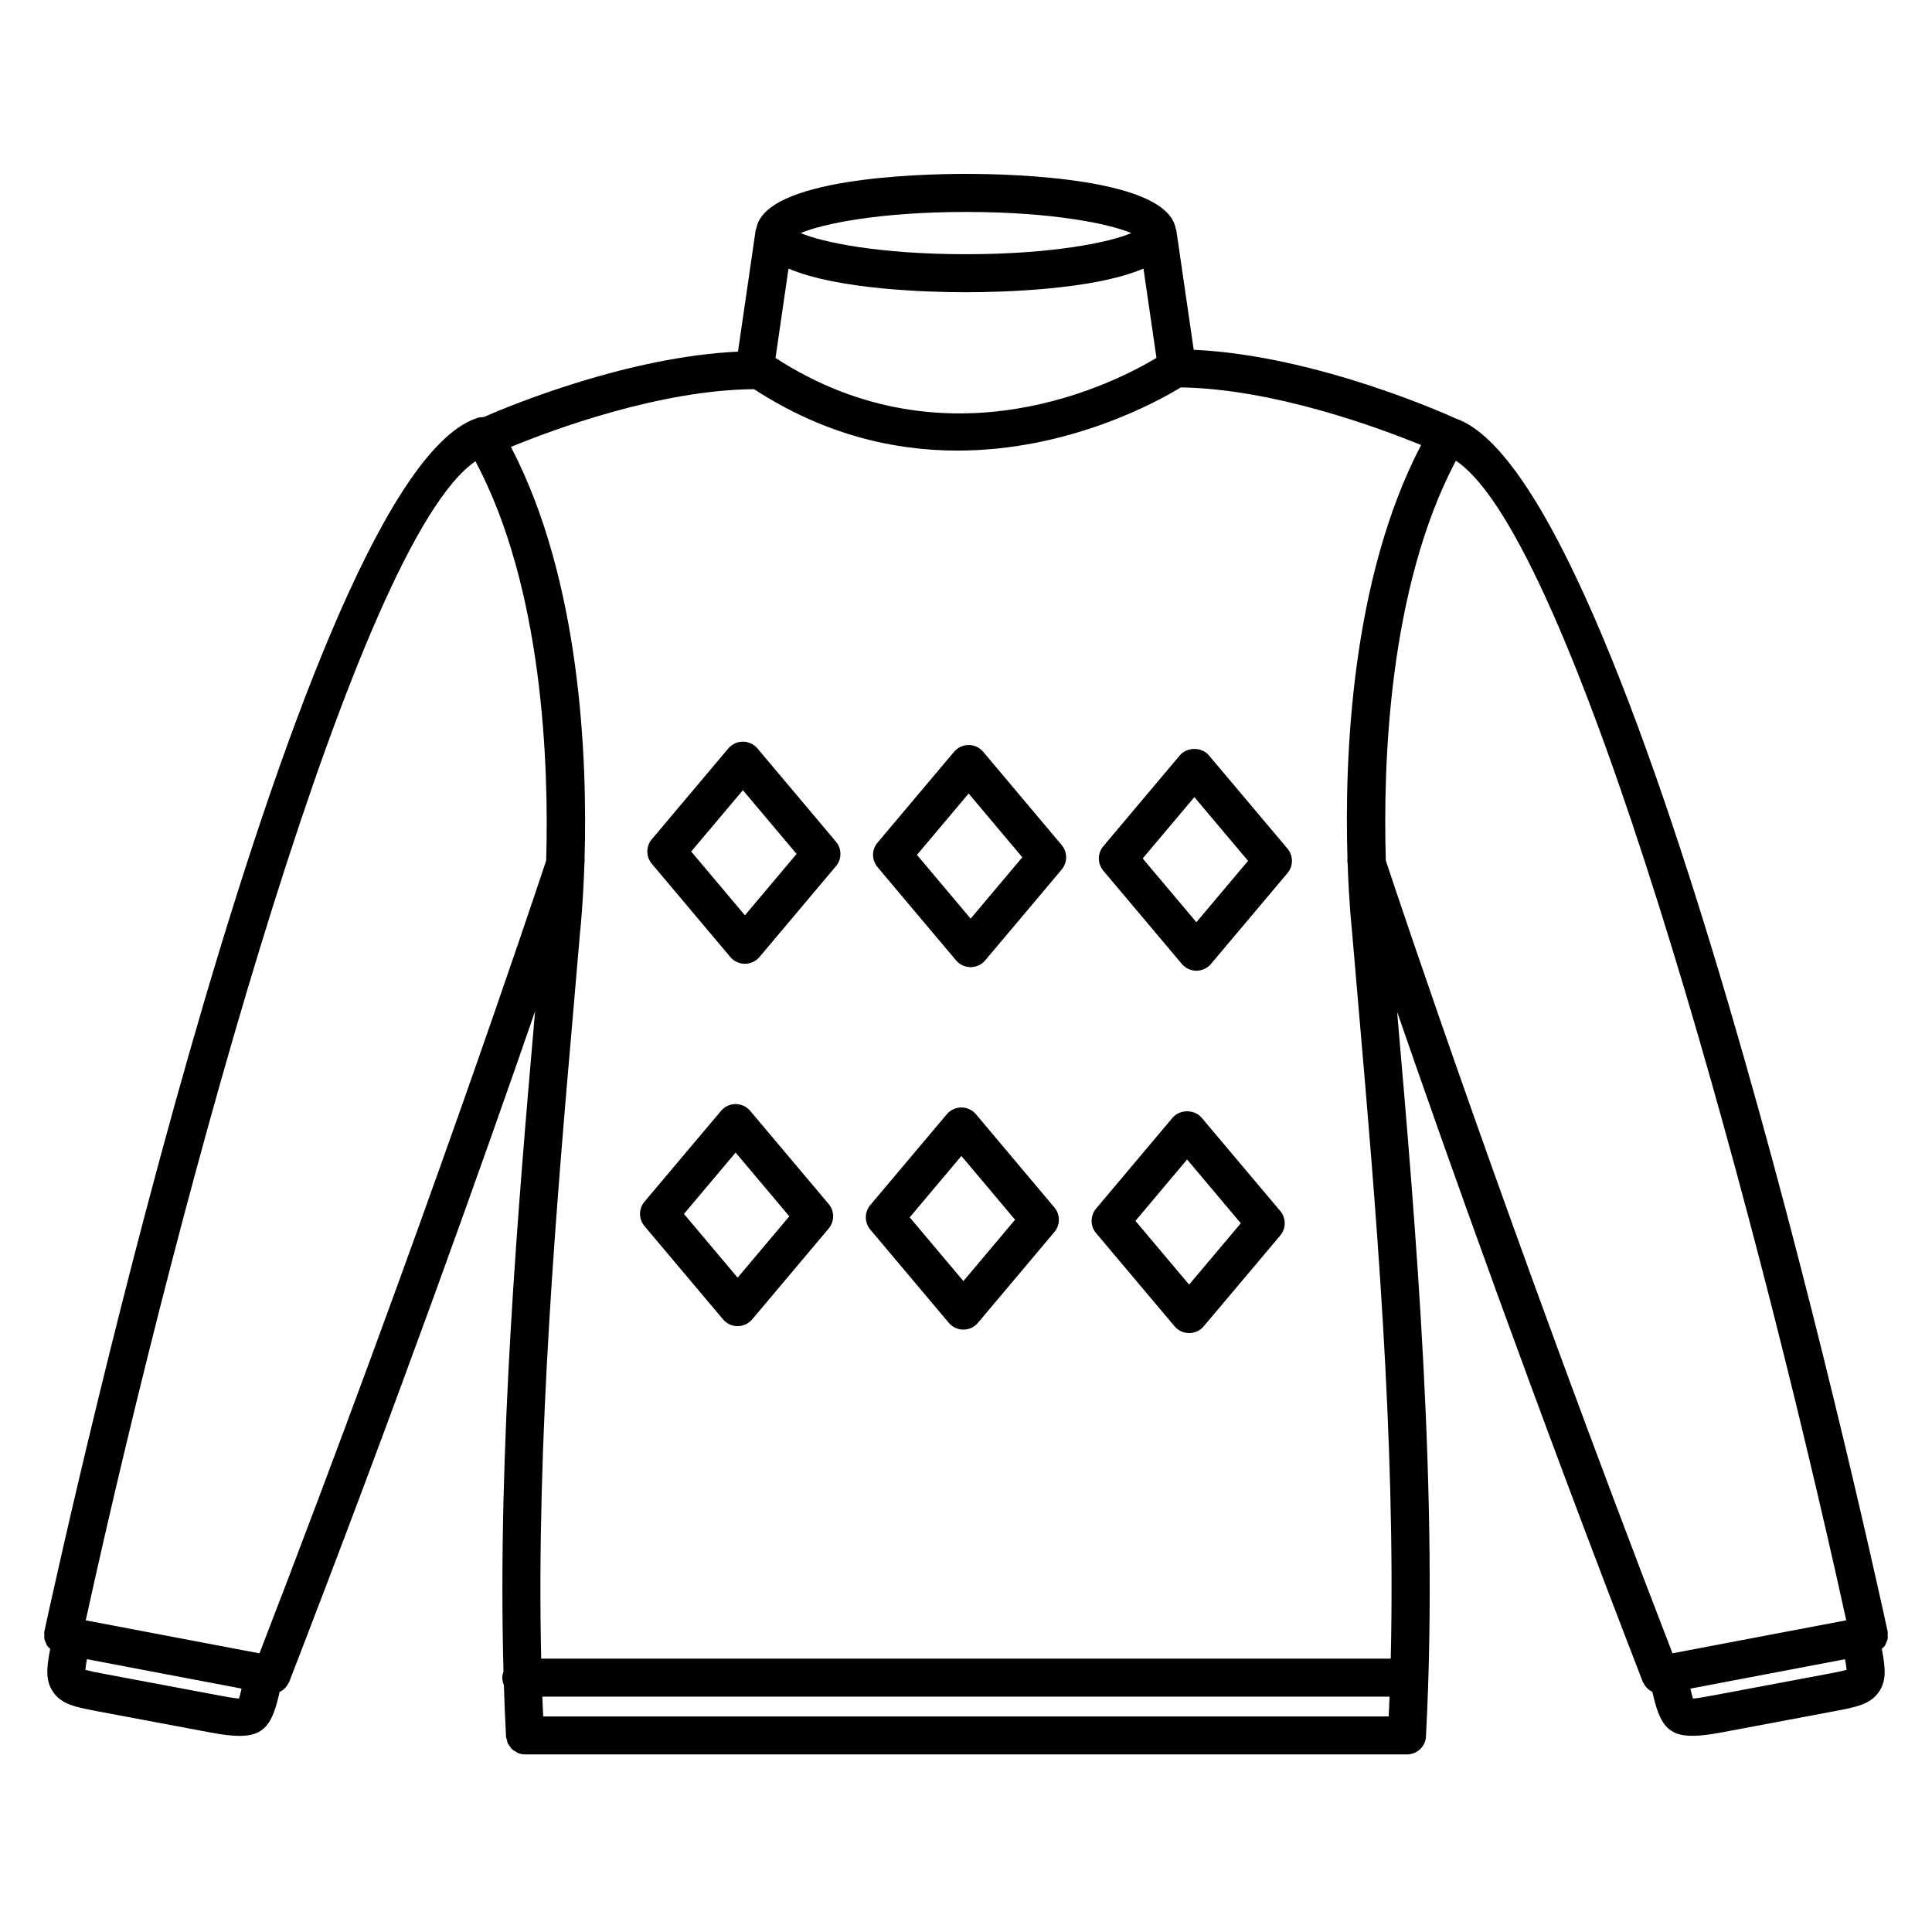 <?xml version="1.0" encoding="UTF-8"?>
<!-- Uploaded to: ICON Repo, www.svgrepo.com, Generator: ICON Repo Mixer Tools -->
<svg fill="#000000" width="800px" height="800px" version="1.1" viewBox="144 144 512 512" xmlns="http://www.w3.org/2000/svg">
 <g>
  <path d="m643.5 580.15c0.172-0.258 0.246-0.559 0.363-0.848 0.133-0.312 0.309-0.594 0.371-0.934 0.07-0.336 0.016-0.695 0.012-1.043-0.004-0.301 0.07-0.586 0.012-0.891-0.004-0.02-0.02-0.035-0.023-0.059-0.004-0.023 0.004-0.051 0-0.074-6.816-31.328-67.617-305.21-114.41-321.38h-0.004c-1.551-0.715-36.727-16.727-69.477-18.227l-4.609-31.664c-0.023-0.172-0.125-0.301-0.168-0.465-2.344-13.379-42.867-14.484-55.57-14.484-12.699 0-53.172 1.102-55.566 14.453-0.047 0.172-0.152 0.312-0.176 0.492l-4.684 32.164c-28.883 1.344-59.566 13.922-67.449 17.359-0.418 0.016-0.828-0.016-1.246 0.105-46.883 13.633-108.27 290.16-115.11 321.64-0.004 0.023 0.004 0.047 0 0.07-0.004 0.023-0.02 0.039-0.023 0.066-0.059 0.316 0.012 0.621 0.012 0.934 0 0.336-0.051 0.68 0.012 1.004 0.066 0.316 0.227 0.578 0.348 0.875 0.125 0.309 0.207 0.629 0.387 0.906 0.172 0.258 0.418 0.441 0.637 0.664 0.055 0.059 0.105 0.117 0.16 0.172-1.02 5.262-1.215 8.43 0.711 11.309 2.281 3.422 6.031 4.121 12.238 5.289l29.305 5.508c3.211 0.605 5.809 0.941 7.945 0.941 6.644-0.004 8.746-3.25 10.602-11.656 0.309-0.141 0.605-0.297 0.871-0.504 0.16-0.117 0.293-0.262 0.438-0.398 0.242-0.238 0.465-0.484 0.66-0.766 0.125-0.18 0.227-0.371 0.332-0.57 0.074-0.152 0.191-0.277 0.25-0.438 29.137-75.266 51.891-139.34 65.148-177.69-4.527 52.203-9.984 115.84-8.367 174.98-0.172 0.508-0.316 1.023-0.316 1.586 0 0.711 0.152 1.375 0.414 1.988 0.145 4.566 0.328 9.109 0.57 13.609 0.016 0.336 0.156 0.637 0.238 0.945 0.07 0.281 0.09 0.574 0.207 0.832 0.156 0.348 0.398 0.625 0.625 0.926 0.156 0.211 0.273 0.449 0.457 0.629 0.297 0.293 0.664 0.484 1.023 0.695 0.191 0.105 0.348 0.273 0.555 0.352 0.594 0.246 1.246 0.387 1.918 0.387h0.004 233.75c2.785 0 5.039-2.254 5.039-5.039 0-0.039-0.02-0.074-0.023-0.109 0.004-0.023 0.02-0.047 0.02-0.07 3.371-63.562-2.699-134.38-7.664-191.57 13.266 38.359 35.996 102.36 65.094 177.53 0.066 0.16 0.172 0.281 0.25 0.434 0.105 0.203 0.207 0.398 0.332 0.578 0.191 0.281 0.414 0.523 0.656 0.75 0.145 0.141 0.281 0.293 0.449 0.414 0.273 0.203 0.562 0.352 0.867 0.5 1.855 8.418 3.953 11.656 10.605 11.656 2.133 0 4.731-0.332 7.941-0.941l29.305-5.508c6.203-1.164 9.957-1.867 12.238-5.289 1.926-2.883 1.727-6.051 0.711-11.309 0.051-0.039 0.09-0.09 0.133-0.133 0.227-0.227 0.496-0.422 0.672-0.699zm-10.227-6.754-46.047 8.746c-43.266-112.05-72.125-198.48-75.969-210.09-0.766-25.234 0.676-72.137 18.566-105.96 30.879 20.469 77.785 190.52 103.45 307.3zm-345.55 20.23h224.53c-0.07 1.758-0.145 3.508-0.23 5.254h-224.07c-0.082-1.75-0.164-3.496-0.23-5.254zm224.84-10.078h-225.14c-1.336-58.012 4.051-120.37 8.496-171.54 0.613-7.082 1.211-13.961 1.773-20.609 0.105-0.945 0.84-7.926 1.188-18.59 0.047-0.414 0.09-0.816 0.035-1.215 0.766-26.348-0.953-73.617-19.512-109.16 11.219-4.609 39.527-15.121 64.434-15.297 18.602 12.102 37.195 16.273 53.836 16.273 29.824 0 53.328-13.121 59.254-16.746 24.68 0.379 52.566 10.715 63.68 15.277-18.672 35.742-20.309 83.344-19.512 109.61-0.07 0.48-0.023 0.953 0.051 1.445 0.352 10.281 1.062 17 1.164 17.926v0.004c0.562 6.672 1.16 13.578 1.777 20.688 4.445 51.285 9.844 113.81 8.477 171.93zm-62.086-344.71c-10.414 6.293-55.16 29.703-100.96 0.023l3.449-23.688c13.195 5.664 37.668 6.273 47.031 6.273 9.367 0 33.84-0.609 47.035-6.273zm-50.48-38.668c23.062 0 38.113 3.168 43.801 5.598-5.684 2.43-20.73 5.598-43.801 5.598-23.074 0-38.117-3.168-43.805-5.598 5.691-2.43 20.734-5.598 43.805-5.598zm-130 66.074c17.922 33.598 19.477 80.359 18.75 105.8-3.824 11.531-32.688 97.996-75.98 210.11l-46.047-8.746c25.617-116.56 72.383-286.16 103.28-307.16zm-62.668 327.89c-1.23-0.066-3.602-0.508-5.914-0.941l-29.305-5.508c-2.039-0.383-4.301-0.812-5.488-1.176 0.047-0.676 0.211-1.672 0.418-2.805l40.98 7.789c-0.242 1.094-0.477 2.047-0.691 2.641zm420.55-6.445-29.305 5.508c-2.312 0.434-4.691 0.875-5.914 0.941-0.215-0.594-0.449-1.551-0.684-2.637l40.977-7.789c0.211 1.133 0.371 2.137 0.418 2.805-1.191 0.363-3.445 0.789-5.492 1.172z"/>
  <path d="m344.73 342.34c-0.957-1.137-2.367-1.793-3.856-1.793-1.484 0-2.898 0.656-3.856 1.789l-20.285 24.078c-1.582 1.879-1.582 4.621 0 6.492l20.816 24.719c0.957 1.137 2.367 1.793 3.856 1.793 1.484 0 2.898-0.656 3.856-1.793l20.277-24.078c1.578-1.875 1.578-4.613 0-6.488zm-3.32 44.223-14.234-16.898 13.699-16.258 14.227 16.895z"/>
  <path d="m464.37 344.18c-1.91-2.273-5.793-2.273-7.703 0l-20.277 24.078c-1.578 1.875-1.578 4.613 0 6.488l20.816 24.711c0.953 1.137 2.367 1.793 3.856 1.793 1.484 0 2.898-0.656 3.856-1.793l20.277-24.078c1.578-1.875 1.578-4.613 0-6.488zm-3.316 44.215-14.227-16.895 13.695-16.258 14.227 16.895z"/>
  <path d="m404.55 343.23c-0.957-1.137-2.367-1.793-3.856-1.793-1.484 0-2.898 0.656-3.856 1.793l-20.285 24.078c-1.582 1.875-1.582 4.613 0 6.488l20.816 24.719c0.957 1.137 2.367 1.793 3.856 1.793 1.484 0 2.898-0.656 3.856-1.793l20.277-24.082c1.578-1.875 1.578-4.613 0-6.488zm-3.32 44.219-14.227-16.898 13.695-16.258 14.227 16.895z"/>
  <path d="m342.8 438.38c-0.957-1.137-2.367-1.789-3.856-1.789-1.484 0-2.898 0.656-3.856 1.789l-20.285 24.07c-1.582 1.875-1.582 4.613 0 6.492l20.816 24.711c0.957 1.137 2.367 1.789 3.856 1.789 1.484 0 2.898-0.656 3.856-1.789l20.277-24.078c1.582-1.879 1.582-4.621 0-6.492zm-3.32 44.215-14.227-16.895 13.695-16.258 14.227 16.895z"/>
  <path d="m462.45 440.21c-1.91-2.273-5.793-2.273-7.703 0l-20.277 24.082c-1.578 1.879-1.578 4.621 0 6.492l20.812 24.707c0.953 1.137 2.367 1.789 3.856 1.789 1.484 0 2.891-0.656 3.856-1.789l20.285-24.07c1.578-1.875 1.578-4.613 0-6.492zm-3.324 44.227-14.223-16.895 13.695-16.262 14.227 16.898z"/>
  <path d="m402.63 439.28c-0.957-1.137-2.367-1.789-3.856-1.789-1.484 0-2.898 0.656-3.856 1.789l-20.285 24.078c-1.578 1.875-1.582 4.613 0 6.492l20.812 24.719c0.957 1.137 2.367 1.789 3.856 1.789 1.484 0 2.898-0.656 3.856-1.789l20.273-24.082c1.578-1.879 1.578-4.613 0-6.492zm-3.32 44.219-14.227-16.898 13.695-16.258 14.223 16.895z"/>
 </g>
</svg>
